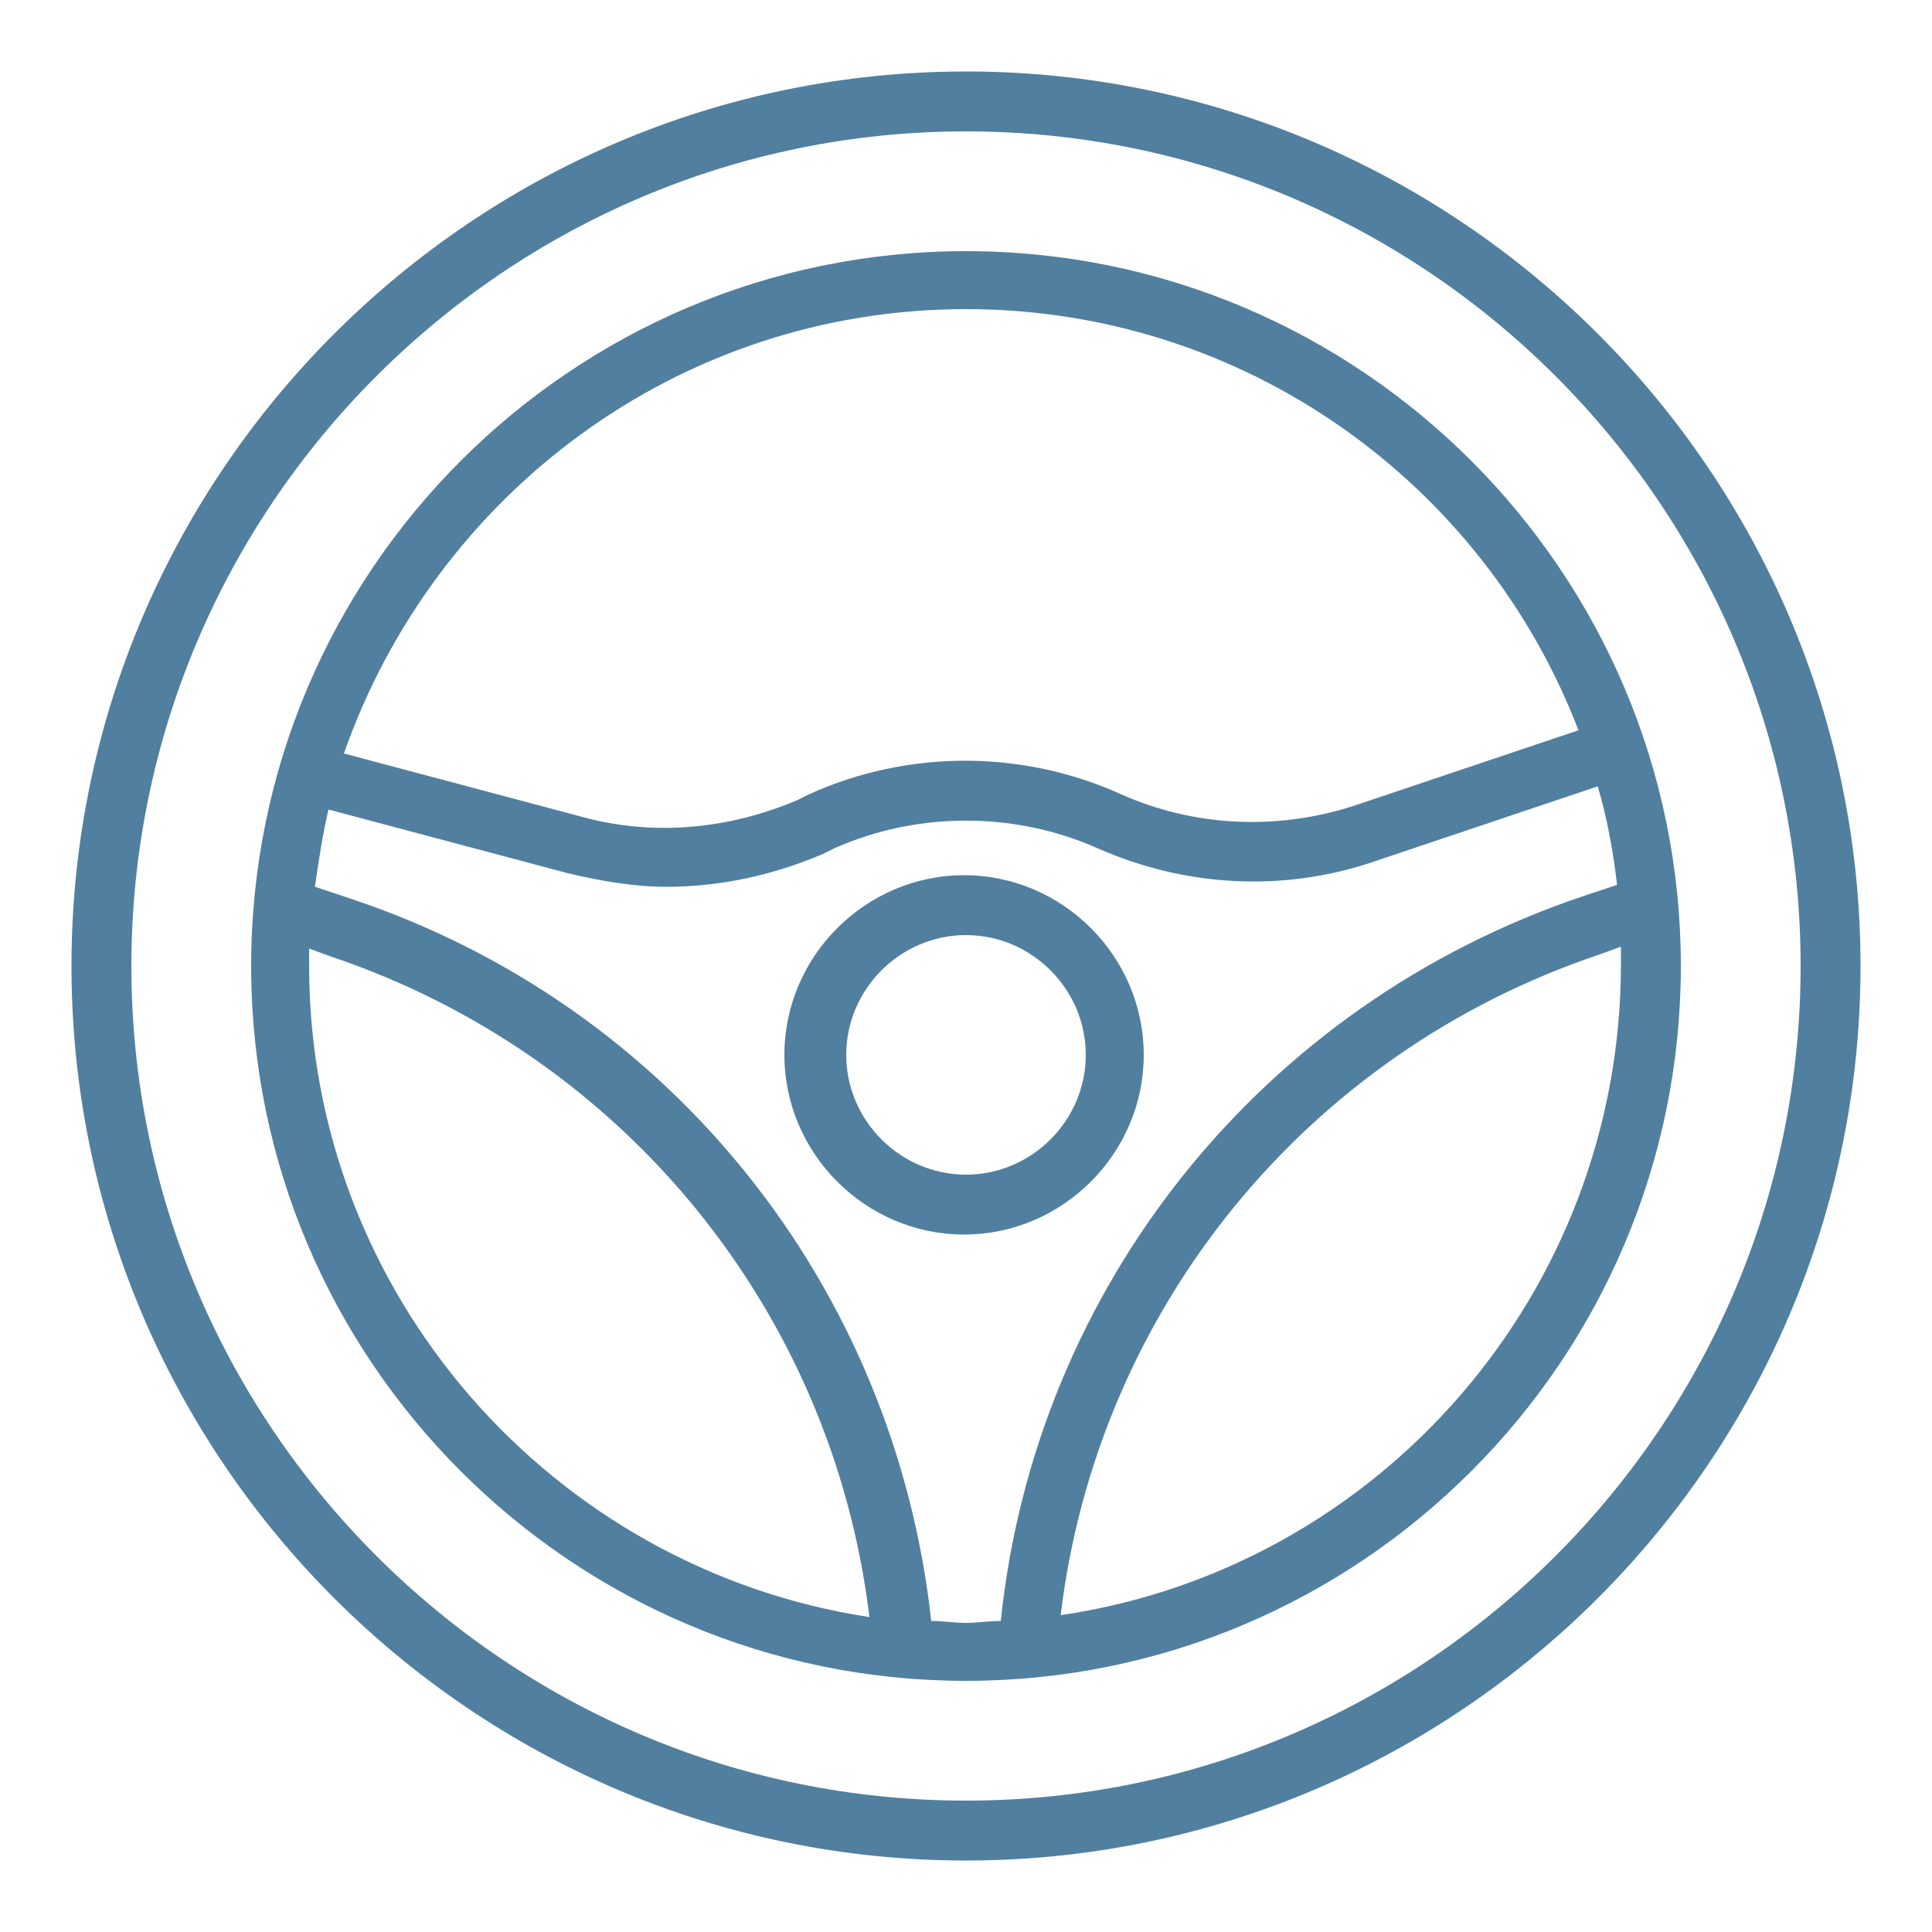 <?xml version="1.0" encoding="utf-8"?>
<!-- Generator: Adobe Illustrator 25.0.0, SVG Export Plug-In . SVG Version: 6.00 Build 0)  -->
<svg version="1.1" id="Capa_1" xmlns="http://www.w3.org/2000/svg" xmlns:xlink="http://www.w3.org/1999/xlink" x="0px" y="0px"
	 viewBox="0 0 100 100" style="enable-background:new 0 0 100 100;" xml:space="preserve">
<style type="text/css">
	.st0{fill:#517F9F;}
</style>
<path class="st0" d="M59.2,54.6c0-5.1-4.2-9.3-9.3-9.3s-9.3,4.2-9.3,9.3s4.2,9.3,9.3,9.3S59.2,59.7,59.2,54.6z M43.8,54.6
	c0-3.4,2.8-6.2,6.2-6.2c3.4,0,6.2,2.8,6.2,6.2s-2.8,6.2-6.2,6.2C46.6,60.8,43.8,58,43.8,54.6z"/>
<path class="st0" d="M50,3.7C24.5,3.7,3.7,24.5,3.7,50S24.5,96.3,50,96.3S96.3,75.5,96.3,50S75.5,3.7,50,3.7z M50,93.2
	C26.2,93.2,6.8,73.8,6.8,50S26.2,6.8,50,6.8S93.2,26.2,93.2,50S73.8,93.2,50,93.2z"/>
<path class="st0" d="M50,13c-20.4,0-37,16.6-37,37s16.6,37,37,37s37-16.6,37-37S70.4,13,50,13z M50,16c14.4,0,26.8,9,31.7,21.8
	l-11.6,3.9c-4,1.3-8.3,1.1-12.1-0.6c-5.1-2.3-11-2.3-16.1,0l-0.6,0.3c-3.5,1.5-7.4,1.9-11.1,0.9l-12.4-3.3C22.5,25.6,35.1,16,50,16z
	 M16,50c0-0.3,0-0.6,0-0.9l1.1,0.4c15.2,5.1,26,18.4,27.9,34.2C28.6,81.2,16,67,16,50z M48.2,83.9C46.3,66.6,34.7,52,18.1,46.5
	l-1.8-0.6c0.2-1.4,0.4-2.7,0.7-4l12.4,3.3c1.7,0.4,3.4,0.7,5.1,0.7c2.8,0,5.5-0.6,8.1-1.7l0.6-0.3c4.3-1.9,9.3-1.9,13.6,0
	c4.5,2,9.6,2.3,14.3,0.7l11.6-3.9c0.5,1.7,0.8,3.4,1,5.1l-1.8,0.6C65.3,52,53.6,66.6,51.8,83.9c-0.6,0-1.2,0.1-1.8,0.1
	C49.4,84,48.8,83.9,48.2,83.9z M54.9,83.6c1.9-15.8,12.7-29.1,27.9-34.2l1.1-0.4c0,0.3,0,0.6,0,0.9C83.9,67,71.3,81.2,54.9,83.6z"/>
</svg>

